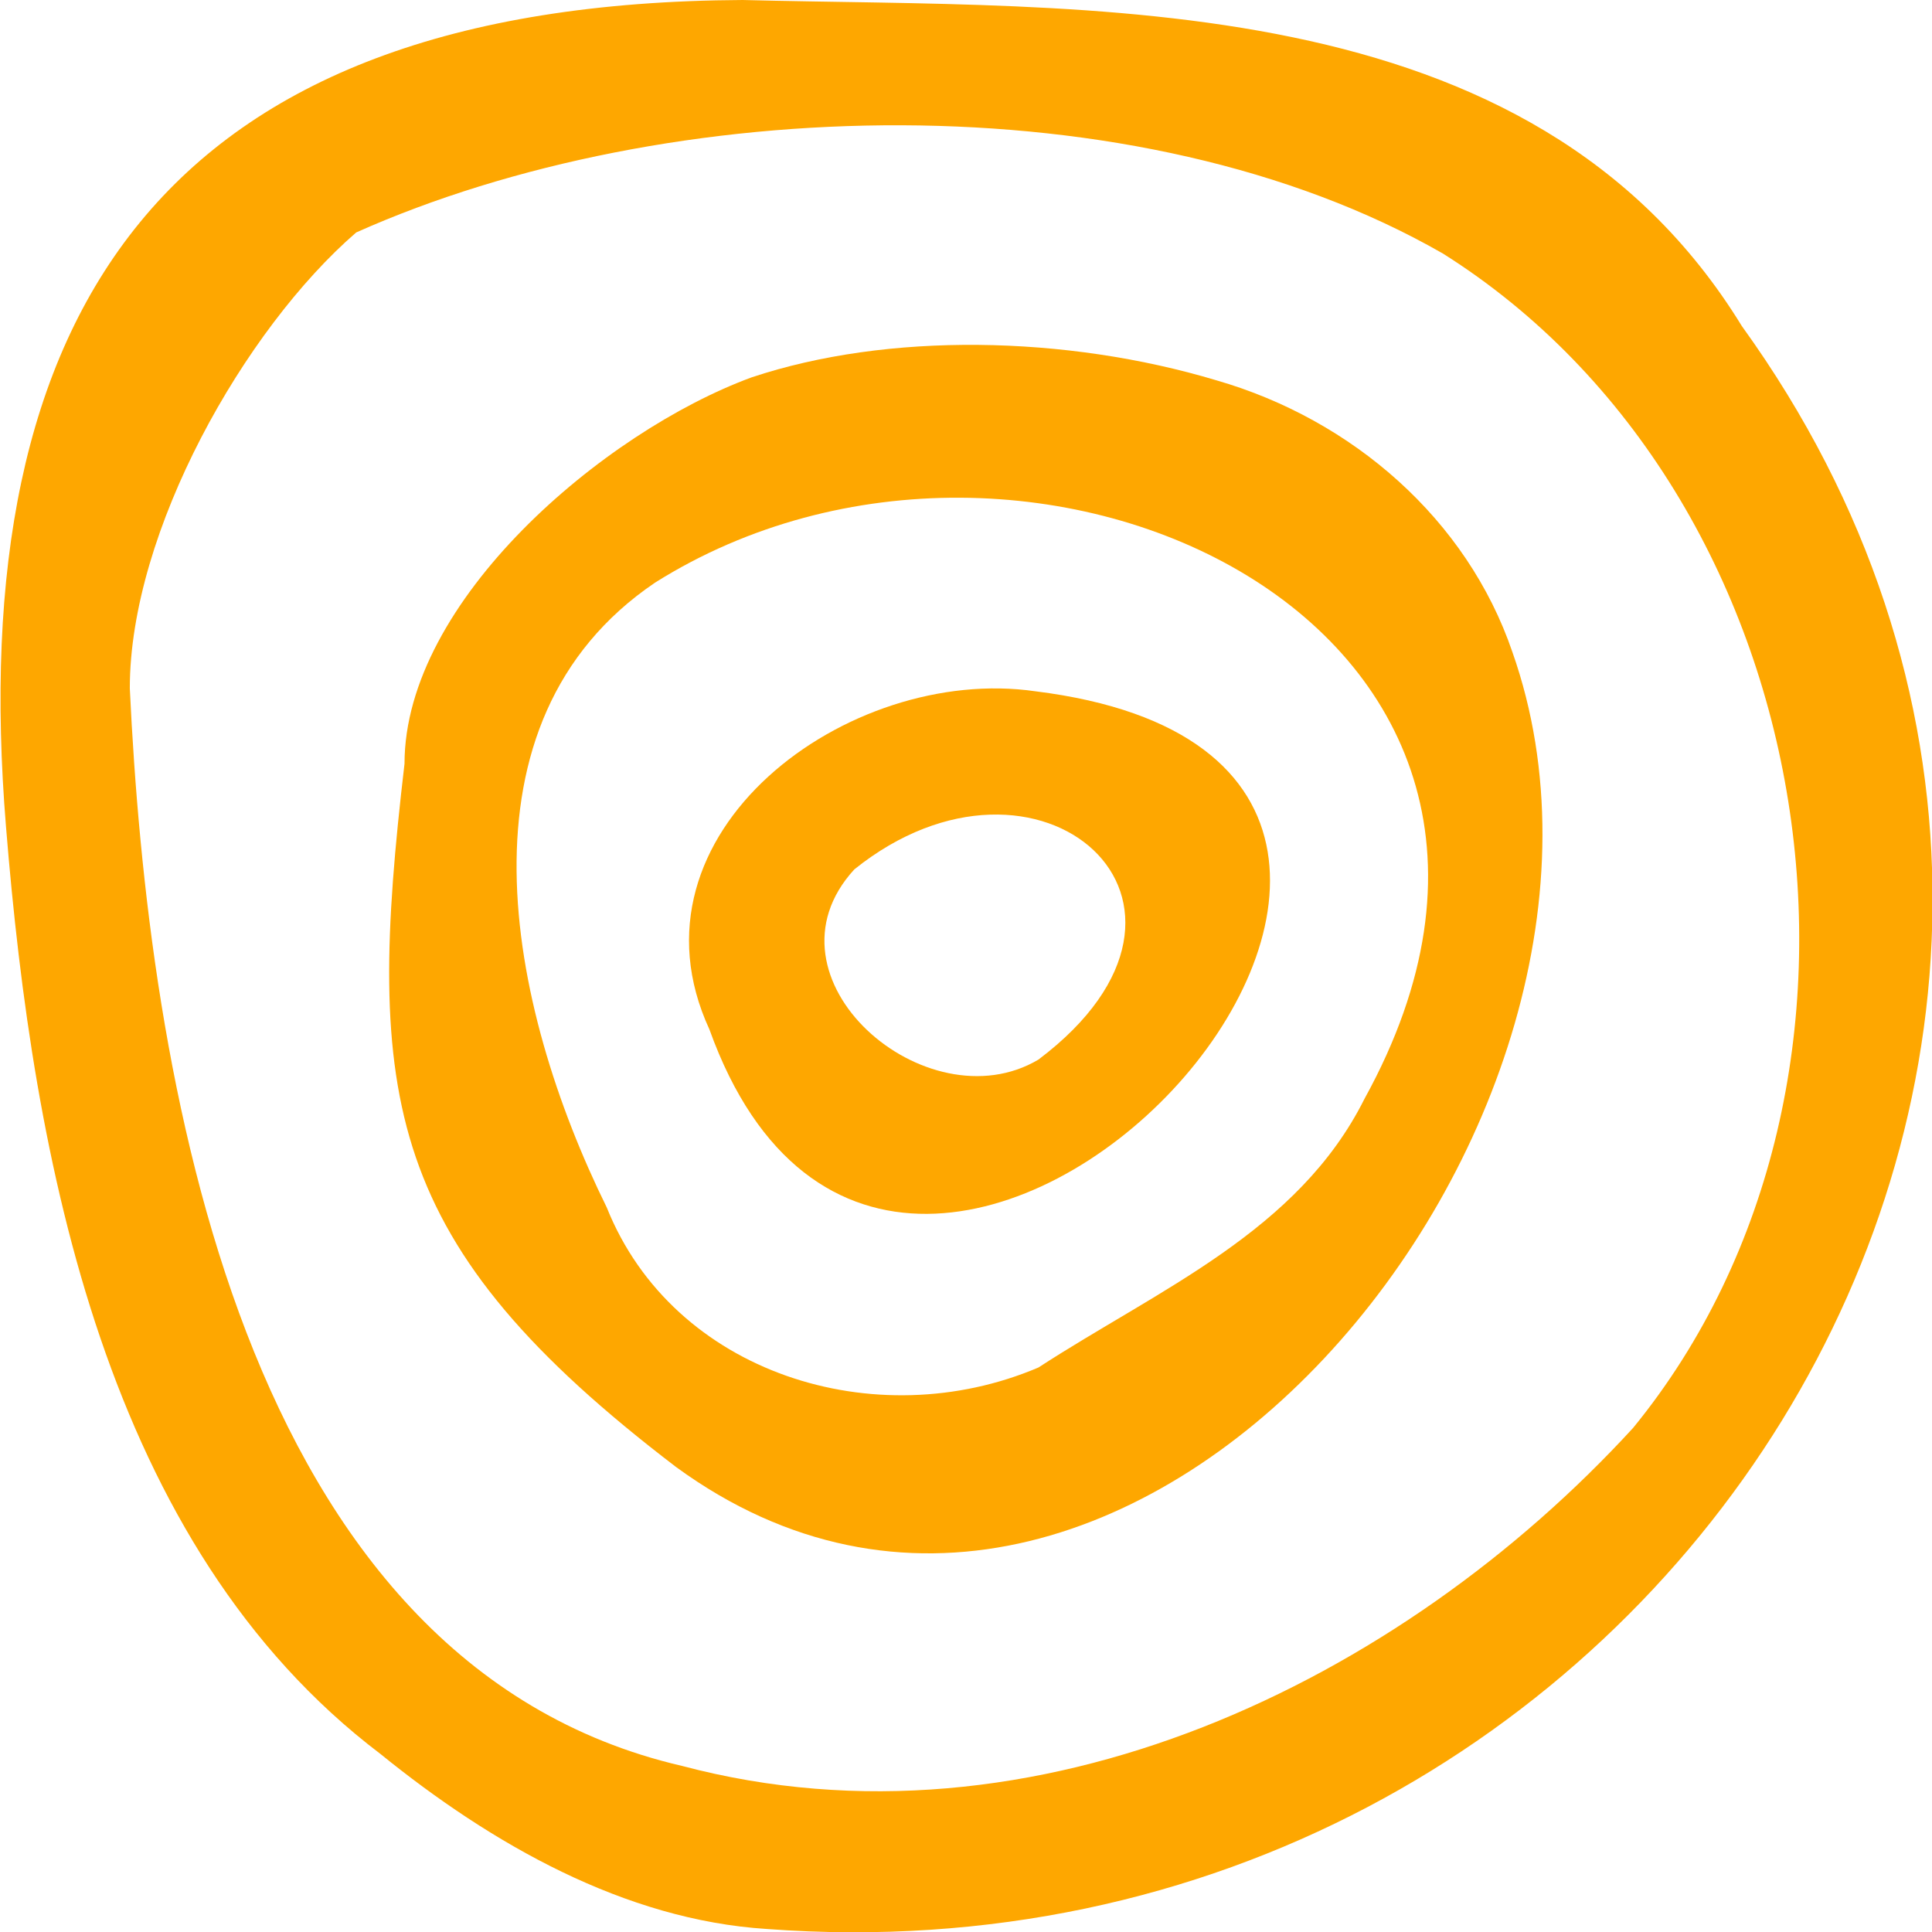 <svg xmlns="http://www.w3.org/2000/svg" x="0px" y="0px" viewBox="0 0 64 64" fill="#FEA700"><path d="M54.1,47.3c-7.7,8.4-19.8,14.3-31.5,11.2C7.9,55.1,4.9,35.5,4.3,22.8c0-5.2,3.8-11.9,7.5-15.1c10.3-4.6,25.9-5.1,36,0.7C60.5,16.4,63.5,35.8,54.1,47.3L54.1,47.3z M57.7,10.8C50.7-0.6,36.1,0.3,24.6,0C5.3,0.1-1.2,10.4,0.2,27.4c0.9,11.1,3.3,23.8,12.4,30.7c3.7,3,8.1,5.5,12.8,5.8C54.9,66.1,74.8,34.5,57.7,10.8L57.7,10.8z"/><path d="M45.2,36.4c-2.2,4.4-6.8,6.3-10.8,8.9C29,47.6,22.3,45.5,20.1,40c-3.3-6.7-5.2-16.1,1.6-20.7C34.1,11.5,53.8,20.8,45.2,36.4L45.2,36.4z M50.1,21.6c-1.5-4.4-5.3-7.7-9.8-9c-5-1.5-10.9-1.6-15.4-0.1c-4.9,1.8-11.5,7.4-11.5,12.8c-1.3,11.1-0.7,15.9,9,23.3C37.2,59.4,55.6,37.2,50.1,21.6L50.1,21.6z"/><path d="M34.4,35.1c-3.7,2.2-9.4-2.7-6.1-6.3C34.4,23.9,41.3,29.9,34.4,35.1z M34.3,22.9c-6.2-0.9-13.8,4.7-10.8,11.2C29.9,51.9,54.4,25.4,34.3,22.9z"/></svg>